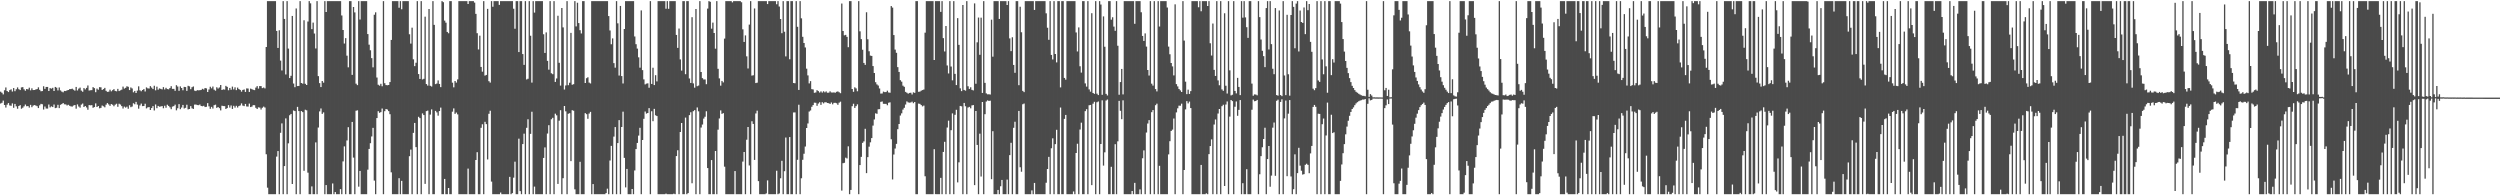 <?xml version="1.0" encoding="UTF-8"?>
<svg xmlns="http://www.w3.org/2000/svg" width="1920" height="150">
  <path d="M0 70.411h1v9.089H0zM1 71.200h1v7.731H1zM2 72.503h1v4.778H2zM3 69.304h1v11.359H3zM4 67.184h1v15.386H4zM5 69.886h1v10.516H5zM6 70.688h1v8.451H6zM7 69.200h1v11.774H7zM8 68.590h1v12.656H8zM9 70.324h1v9.103H9zM10 67.614h1v15.155H10zM11 70.062h1v9.774H11zM12 68.579h1v13.059H12zM13 67.140h1v16.365H13zM14 68.506h1v12.903H14zM15 69.172h1v11.585H15zM16 67.136h1v16.367H16zM17 66.937h1v15.797H17zM18 68.622h1v13.026H18zM19 69.709h1v10.565H19zM20 68.347h1v13.265H20zM21 68.637h1v12.799H21zM22 67.351h1v15.297H22zM23 69.399h1v11.116H23zM24 67.861h1v14.464H24zM25 69.161h1v11.915H25zM26 69.144h1v11.549H26zM27 68.706h1v12.324H27zM28 68.427h1v13.136H28zM29 67.047h1v15.967H29zM30 68.957h1v11.952H30zM31 70.093h1v9.692H31zM32 69.924h1v10.147H32zM33 66.239h1v17.875H33zM34 68.234h1v13.594H34zM35 66.764h1v16.596H35zM36 66.780h1v16.604H36zM37 69.872h1v10.425H37zM38 67.707h1v14.767H38zM39 68.087h1v13.599H39zM40 67.425h1v14.795H40zM41 69.909h1v10.372H41zM42 66.755h1v16.282H42zM43 67.315h1v15.407H43zM44 69.443h1v11.019H44zM45 67.194h1v15.843H45zM46 69.415h1v11.069H46zM47 70.334h1v9.602H47zM48 70.896h1v8.214H48zM49 69.851h1v10.280H49zM50 69.929h1v10.235H50zM51 69.391h1v11.590H51zM52 69.102h1v11.405H52zM53 68.455h1v12.789H53zM54 68.414h1v13.276H54zM55 68.097h1v13.796H55zM56 68.849h1v12.221H56zM57 69.638h1v10.999H57zM58 66.761h1v16.687H58zM59 69.493h1v10.705H59zM60 68.042h1v13.793H60zM61 67.287h1v15.406H61zM62 69.565h1v10.771H62zM63 70.456h1v9.052H63zM64 67.636h1v14.528H64zM65 68.633h1v12.798H65zM66 67.502h1v15.015H66zM67 65.616h1v18.642H67zM68 69.530h1v11.157H68zM69 69.347h1v11.557H69zM70 69.203h1v11.520H70zM71 66.933h1v15.867H71zM72 67.702h1v14.519H72zM73 70.816h1v8.616H73zM74 68.048h1v14.145H74zM75 68.922h1v12.478H75zM76 66.908h1v16.313H76zM77 67.051h1v15.782H77zM78 69.084h1v11.968H78zM79 68.407h1v13.280H79zM80 67.461h1v14.947H80zM81 69.742h1v10.629H81zM82 70.561h1v8.608H82zM83 70.424h1v9.760H83zM84 68.877h1v12.428H84zM85 70.127h1v9.819H85zM86 69.263h1v11.161H86zM87 68.433h1v13.164H87zM88 69.825h1v10.573H88zM89 70.121h1v9.555H89zM90 68.265h1v13.738H90zM91 69.961h1v9.707H91zM92 69.367h1v10.918H92zM93 68.848h1v12.677H93zM94 66.493h1v16.882H94zM95 68.069h1v13.812H95zM96 67.415h1v15.243H96zM97 66.247h1v15.657H97zM98 66.672h1v16.855H98zM99 69.148h1v11.698H99zM100 67.157h1v15.172H100zM101 67.948h1v13.881H101zM102 70.915h1v8.394H102zM103 69.853h1v10.206H103zM104 71.426h1v6.830H104zM105 69.591h1v10.742H105zM106 66.322h1v17.113H106zM107 69.385h1v11.622H107zM108 70.111h1v9.479H108zM109 69.100h1v12.434H109zM110 68.385h1v13.023H110zM111 70.260h1v9.396H111zM112 67.098h1v16.155H112zM113 67.848h1v14.657H113zM114 68.017h1v14.205H114zM115 66.168h1v18.302H115zM116 67.283h1v15.689H116zM117 68.383h1v13.142H117zM118 65.863h1v18.953H118zM119 69.370h1v10.858H119zM120 66.543h1v16.562H120zM121 68.866h1v12.479H121zM122 67.869h1v14.093H122zM123 68.232h1v13.551H123zM124 68.663h1v12.773H124zM125 66.930h1v16.231H125zM126 68.730h1v12.467H126zM127 67.446h1v15.306H127zM128 68.391h1v12.035H128zM129 68.591h1v12.741H129zM130 67.650h1v14.780H130zM131 66.198h1v17.656H131zM132 68.243h1v13.624H132zM133 68.242h1v13.268H133zM134 69.716h1v10.680H134zM135 65.449h1v19.305H135zM136 66.433h1v16.700H136zM137 69.733h1v10.249H137zM138 66.359h1v17.494H138zM139 67.607h1v14.997H139zM140 69.345h1v11.262H140zM141 66.700h1v16.609H141zM142 66.884h1v15.901H142zM143 69.787h1v10.655H143zM144 65.871h1v18.165H144zM145 66.312h1v17.377H145zM146 68.502h1v12.991H146zM147 66.968h1v16.245H147zM148 66.429h1v17.241H148zM149 69.596h1v10.744H149zM150 69.924h1v10.350H150zM151 69.237h1v11.466H151zM152 69.351h1v11.423H152zM153 69.284h1v10.982H153zM154 69.083h1v12.348H154zM155 68.186h1v13.417H155zM156 68.694h1v12.551H156zM157 67.606h1v14.605H157zM158 67.900h1v14.141H158zM159 70.681h1v8.542H159zM160 68.697h1v12.964H160zM161 66.597h1v16.937H161zM162 67.837h1v14.238H162zM163 66.472h1v16.877H163zM164 68.890h1v11.928H164zM165 69.626h1v10.747H165zM166 67.040h1v15.782H166zM167 68.015h1v14.155H167zM168 67.157h1v15.914H168zM169 65.255h1v19.528H169zM170 69.119h1v12.088H170zM171 68.603h1v12.879H171zM172 68.792h1v12.695H172zM173 65.951h1v17.781H173zM174 66.704h1v16.300H174zM175 69.309h1v11.451H175zM176 67.517h1v15.117H176zM177 68.892h1v12.082H177zM178 66.529h1v17.124H178zM179 68.675h1v12.556H179zM180 67.059h1v15.604H180zM181 69.214h1v12.034H181zM182 67.282h1v15.313H182zM183 68.397h1v13.086H183zM184 69.089h1v11.893H184zM185 70.412h1v9.009H185zM186 69.050h1v12.040H186zM187 68.705h1v12.823H187zM188 70.619h1v9.213H188zM189 67.902h1v13.848H189zM190 68.005h1v13.842H190zM191 70.604h1v8.969H191zM192 68.064h1v14.142H192zM193 68.514h1v13.372H193zM194 68.947h1v11.818H194zM195 69.198h1v11.584H195zM196 67.291h1v15.494H196zM197 66.162h1v17.556H197zM198 68.039h1v14.406H198zM199 66.106h1v16.517H199zM200 66.133h1v17.991H200zM201 67.665h1v15.092H201zM202 67.219h1v14.629H202zM203 67.897h1v14.683H203zM204 36.114h1v82.358H204zM205 0.858h1v143.254H205zM206 0.858h1v148.283H206zM207 0.858h1v148.283H207zM208 0.858h1v148.283H208zM209 0.858h1v148.283H209zM210 0.858h1v148.283H210zM211 0.858h1v148.283H211zM212 23.778h1v96.500H212zM213 36.829h1v79.211H213zM214 23.244h1v125.898H214zM215 46.545h1v55.423H215zM216 54.110h1v40.657H216zM217 0.858h1v148.283H217zM218 14.559h1v113.001H218zM219 57.177h1v33.770H219zM220 0.858h1v148.283H220zM221 37.302h1v72.772H221zM222 59.941h1v28.576H222zM223 58.217h1v29.291H223zM224 12.258h1v129.059H224zM225 64.178h1v20.660H225zM226 66.991h1v18.297H226zM227 6.476h1v142.665H227zM228 66.122h1v15.945H228zM229 66.000h1v19.315H229zM230 0.858h1v148.283H230zM231 63.724h1v21.573H231zM232 64.259h1v21.850H232zM233 15.585h1v115.603H233zM234 64.340h1v19.940H234zM235 65.284h1v19.466H235zM236 16.564h1v116.042H236zM237 0.858h1v148.283H237zM238 2.579h1v146.563H238zM239 22.380h1v120.776H239zM240 17.363h1v131.778H240zM241 25.762h1v123.380H241zM242 37.238h1v72.143H242zM243 0.858h1v148.283H243zM244 58.448h1v39.500H244zM245 63.829h1v21.746H245zM246 66.865h1v16.419H246zM247 62.212h1v25.249H247zM248 63.504h1v22.842H248zM249 0.858h1v148.283H249zM250 9.206h1v132.910H250zM251 0.858h1v148.283H251zM252 0.858h1v148.283H252zM253 0.858h1v148.283H253zM254 0.858h1v148.283H254zM255 0.858h1v140.024H255zM256 0.858h1v148.283H256zM257 0.858h1v146.627H257zM258 0.858h1v148.283H258zM259 0.858h1v148.283H259zM260 0.858h1v148.283H260zM261 0.858h1v144.400H261zM262 11.875h1v137.267H262zM263 23.019h1v100.959H263zM264 33.415h1v79.020H264zM265 29.305h1v119.837H265zM266 42.753h1v65.104H266zM267 51.733h1v45.961H267zM268 0.858h1v148.283H268zM269 0.858h1v148.283H269zM270 57.514h1v36.156H270zM271 5.369h1v115.671H271zM272 9.510h1v139.632H272zM273 64.264h1v20.781H273zM274 65.362h1v19.384H274zM275 0.858h1v142.528H275zM276 15.007h1v116.255H276zM277 0.858h1v148.283H277zM278 0.858h1v148.283H278zM279 0.858h1v148.283H279zM280 0.858h1v148.283H280zM281 0.858h1v148.283H281zM282 26.151h1v104.171H282zM283 34.283h1v80.116H283zM284 38.610h1v71.370H284zM285 44.655h1v60.159H285zM286 51.730h1v46.466H286zM287 11.308h1v127.379H287zM288 9.488h1v139.653H288zM289 59.567h1v31.091H289zM290 65.058h1v20.347H290zM291 65.787h1v20.833H291zM292 64.358h1v21.758H292zM293 66.248h1v17.096H293zM294 0.858h1v148.283H294zM295 63.885h1v21.529H295zM296 65.318h1v18.370H296zM297 65.478h1v18.625H297zM298 65.260h1v20.105H298zM299 63.016h1v24.709H299zM300 30.666h1v101.663H300zM301 0.858h1v148.283H301zM302 0.858h1v148.283H302zM303 0.858h1v148.283H303zM304 0.858h1v148.283H304zM305 0.858h1v148.283H305zM306 5.953h1v130.918H306zM307 0.858h1v148.283H307zM308 7.115h1v131.780H308zM309 0.858h1v148.283H309zM310 0.858h1v148.283H310zM311 0.858h1v148.283H311zM312 0.858h1v148.283H312zM313 0.858h1v148.283H313zM314 26.315h1v93.646H314zM315 33.501h1v81.400H315zM316 21.228h1v127.913H316zM317 45.580h1v56.447H317zM318 50.790h1v43.643H318zM319 48.169h1v64.833H319zM320 0.858h1v148.283H320zM321 56.860h1v32.823H321zM322 60.612h1v30.104H322zM323 0.858h1v148.283H323zM324 61.027h1v26.055H324zM325 60.518h1v27.870H325zM326 12.810h1v128.383H326zM327 64.558h1v20.798H327zM328 65.766h1v19.197H328zM329 6.926h1v142.216H329zM330 65.911h1v22.108H330zM331 66.453h1v17.574H331zM332 0.858h1v148.283H332zM333 19.086h1v130.056H333zM334 64.596h1v20.543H334zM335 64.172h1v22.174H335zM336 61.721h1v27.112H336zM337 64.470h1v20.845H337zM338 66.893h1v15.737H338zM339 0.858h1v148.283H339zM340 1.670h1v147.472H340zM341 15.813h1v121.613H341zM342 17.424h1v131.717H342zM343 24.548h1v124.594H343zM344 25.546h1v118.828H344zM345 0.858h1v148.283H345zM346 0.858h1v148.283H346zM347 63.475h1v22.300H347zM348 67.073h1v16.184H348zM349 62.224h1v25.205H349zM350 63.461h1v22.981H350zM351 60.983h1v26.872H351zM352 0.858h1v148.283H352zM353 0.858h1v148.283H353zM354 0.858h1v148.283H354zM355 0.858h1v148.283H355zM356 0.858h1v148.283H356zM357 0.858h1v148.283H357zM358 0.858h1v148.283H358zM359 3.061h1v126.404H359zM360 0.858h1v148.283H360zM361 0.858h1v148.283H361zM362 0.858h1v148.283H362zM363 0.858h1v148.283H363zM364 1.996h1v147.145H364zM365 10.674h1v112.205H365zM366 25.480h1v91.419H366zM367 37.982h1v111.160H367zM368 27.413h1v121.729H368zM369 51.395h1v46.746H369zM370 55.034h1v40.395H370zM371 0.858h1v148.283H371zM372 58.050h1v35.481H372zM373 57.536h1v37.812H373zM374 6.820h1v115.670H374zM375 62.356h1v25.062H375zM376 63.443h1v21.618H376zM377 0.858h1v138.595H377zM378 5.177h1v143.965H378zM379 0.858h1v148.283H379zM380 0.858h1v148.283H380zM381 0.858h1v148.283H381zM382 0.858h1v148.283H382zM383 3.755h1v145.386H383zM384 0.858h1v146.982H384zM385 0.858h1v148.283H385zM386 0.858h1v148.283H386zM387 0.858h1v148.283H387zM388 0.858h1v148.283H388zM389 0.858h1v148.283H389zM390 0.858h1v148.283H390zM391 0.858h1v134.953H391zM392 0.858h1v148.283H392zM393 0.858h1v147.493H393zM394 6.695h1v129.749H394zM395 22.050h1v102.091H395zM396 0.858h1v148.283H396zM397 0.858h1v148.283H397zM398 39.972h1v66.514H398zM399 0.858h1v145.924H399zM400 0.858h1v148.283H400zM401 41.521h1v69.124H401zM402 49.828h1v52.854H402zM403 0.858h1v148.283H403zM404 61.037h1v37.098H404zM405 60.466h1v31.120H405zM406 0.858h1v148.283H406zM407 27.446h1v75.358H407zM408 63.438h1v22.386H408zM409 0.858h1v148.283H409zM410 9.674h1v133.651H410zM411 0.858h1v148.283H411zM412 0.858h1v148.283H412zM413 0.858h1v148.283H413zM414 0.858h1v148.283H414zM415 0.858h1v148.283H415zM416 0.858h1v148.283H416zM417 26.335h1v94.959H417zM418 40.636h1v72.592H418zM419 24.900h1v124.242H419zM420 46.726h1v55.850H420zM421 53.492h1v42.685H421zM422 0.858h1v148.283H422zM423 56.261h1v35.330H423zM424 57.009h1v33.454H424zM425 0.858h1v148.283H425zM426 62.902h1v24.404H426zM427 60.256h1v28.323H427zM428 12.082h1v129.162H428zM429 48.226h1v44.445H429zM430 65.717h1v18.904H430zM431 6.132h1v143.010H431zM432 21.064h1v115.812H432zM433 68.766h1v12.637H433zM434 65.617h1v19.883H434zM435 0.858h1v148.283H435zM436 65.444h1v21.894H436zM437 63.549h1v23.374H437zM438 25.222h1v98.510H438zM439 65.078h1v19.569H439zM440 64.663h1v20.380H440zM441 0.858h1v144.541H441zM442 20.272h1v128.870H442zM443 2.112h1v147.030H443zM444 17.737h1v131.405H444zM445 23.175h1v101.072H445zM446 25.685h1v123.456H446zM447 0.858h1v148.283H447zM448 0.858h1v148.283H448zM449 63.760h1v23.112H449zM450 60.059h1v27.654H450zM451 59.315h1v31.924H451zM452 63.432h1v23.788H452zM453 64.101h1v21.792H453zM454 0.858h1v148.283H454zM455 0.858h1v140.493H455zM456 0.858h1v148.283H456zM457 0.858h1v148.283H457zM458 0.858h1v148.283H458zM459 0.858h1v148.283H459zM460 0.858h1v148.283H460zM461 0.858h1v148.283H461zM462 0.858h1v148.283H462zM463 0.858h1v148.283H463zM464 0.858h1v148.283H464zM465 0.858h1v147.414H465zM466 0.858h1v144.026H466zM467 12.333h1v136.809H467zM468 23.406h1v99.902H468zM469 33.994h1v78.021H469zM470 29.504h1v119.638H470zM471 48.462h1v56.430H471zM472 51.973h1v45.608H472zM473 0.858h1v148.283H473zM474 17.928h1v91.969H474zM475 57.992h1v34.280H475zM476 4.556h1v144.585H476zM477 58.438h1v39.083H477zM478 64.082h1v21.696H478zM479 22.285h1v98.958H479zM480 0.858h1v143.062H480zM481 0.858h1v128.890H481zM482 0.858h1v148.283H482zM483 0.858h1v148.283H483zM484 0.858h1v148.283H484zM485 0.858h1v144.297H485zM486 0.858h1v148.283H486zM487 28.027h1v102.882H487zM488 33.936h1v80.535H488zM489 37.330h1v72.444H489zM490 44.047h1v60.091H490zM491 51.979h1v46.180H491zM492 7.984h1v141.158H492zM493 53.840h1v53.702H493zM494 60.967h1v30.252H494zM495 64.813h1v20.849H495zM496 64.228h1v23.013H496zM497 63.996h1v22.770H497zM498 67.371h1v15.677H498zM499 0.858h1v148.283H499zM500 64.436h1v21.020H500zM501 52.026h1v41.065H501zM502 65.324h1v18.303H502zM503 57.775h1v30.747H503zM504 62.514h1v26.617H504zM505 0.858h1v148.283H505zM506 0.858h1v148.283H506zM507 0.858h1v148.283H507zM508 0.858h1v148.283H508zM509 0.858h1v148.283H509zM510 0.858h1v148.283H510zM511 6.729h1v141.952H511zM512 0.858h1v148.283H512zM513 6.753h1v142.389H513zM514 0.858h1v148.283H514zM515 0.858h1v148.283H515zM516 0.858h1v148.283H516zM517 0.858h1v147.863H517zM518 0.858h1v148.283H518zM519 26.813h1v93.025H519zM520 36.748h1v78.676H520zM521 21.917h1v127.224H521zM522 45.593h1v55.784H522zM523 54.204h1v40.264H523zM524 0.858h1v148.283H524zM525 0.858h1v148.283H525zM526 56.966h1v33.347H526zM527 0.858h1v148.283H527zM528 0.858h1v147.414H528zM529 60.258h1v28.179H529zM530 63.682h1v22.529H530zM531 13.229h1v127.494H531zM532 64.063h1v21.314H532zM533 67.330h1v17.247H533zM534 6.907h1v142.234H534zM535 66.179h1v16.338H535zM536 65.666h1v19.849H536zM537 0.858h1v148.283H537zM538 55.305h1v42.652H538zM539 59.987h1v35.664H539zM540 61.042h1v30.049H540zM541 61.045h1v28.584H541zM542 64.675h1v20.757H542zM543 6.631h1v122.430H543zM544 0.858h1v148.283H544zM545 1.363h1v147.779H545zM546 21.994h1v100.961H546zM547 17.345h1v131.797H547zM548 25.341h1v123.801H548zM549 37.357h1v78.611H549zM550 0.858h1v148.283H550zM551 52.840h1v46.770H551zM552 60.185h1v30.787H552zM553 65.791h1v18.972H553zM554 62.158h1v25.277H554zM555 63.288h1v23.611H555zM556 29.649h1v98.374H556zM557 0.858h1v148.283H557zM558 0.858h1v148.283H558zM559 0.858h1v148.283H559zM560 0.858h1v148.283H560zM561 0.858h1v148.283H561zM562 1.846h1v147.296H562zM563 0.858h1v148.283H563zM564 0.858h1v130.513H564zM565 0.858h1v148.283H565zM566 0.858h1v148.283H566zM567 0.858h1v148.283H567zM568 0.858h1v148.283H568zM569 1.741h1v147.400H569zM570 22.524h1v101.603H570zM571 32.214h1v84.513H571zM572 27.184h1v121.958H572zM573 43.247h1v64.087H573zM574 52.605h1v44.947H574zM575 18.877h1v108.208H575zM576 0.858h1v148.283H576zM577 58.044h1v35.104H577zM578 57.791h1v37.413H578zM579 6.501h1v116.303H579zM580 63.791h1v23.351H580zM581 63.491h1v21.525H581zM582 0.858h1v138.232H582zM583 0.858h1v148.283H583zM584 0.858h1v148.283H584zM585 0.858h1v148.283H585zM586 0.858h1v148.283H586zM587 0.858h1v148.283H587zM588 0.858h1v147.649H588zM589 3.098h1v135.472H589zM590 0.858h1v148.283H590zM591 0.858h1v148.283H591zM592 0.858h1v148.283H592zM593 0.858h1v148.283H593zM594 0.858h1v148.283H594zM595 0.858h1v148.283H595zM596 3.279h1v127.864H596zM597 0.858h1v148.283H597zM598 5.022h1v143.561H598zM599 14.580h1v122.311H599zM600 25.509h1v97.985H600zM601 0.858h1v148.283H601zM602 24.370h1v107.125H602zM603 43.330h1v62.281H603zM604 0.858h1v148.283H604zM605 0.858h1v148.283H605zM606 45.513h1v59.730H606zM607 0.858h1v148.283H607zM608 0.858h1v148.283H608zM609 63.747h1v22.639H609zM610 63.967h1v22.370H610zM611 0.858h1v148.283H611zM612 20.577h1v102.132H612zM613 69.051h1v11.373H613zM614 0.858h1v148.283H614zM615 14.093h1v122.796H615zM616 28.238h1v94.476H616zM617 33.010h1v85.055H617zM618 36.468h1v76.074H618zM619 52.762h1v45.558H619zM620 57.898h1v36.929H620zM621 64.075h1v21.604H621zM622 62.331h1v22.531H622zM623 68.478h1v13.548H623zM624 68.723h1v11.944H624zM625 71.295h1v7.569H625zM626 70.995h1v7.951H626zM627 69.288h1v11.950H627zM628 69.999h1v9.491H628zM629 71.055h1v7.508H629zM630 70.197h1v10.351H630zM631 71.121h1v7.367H631zM632 70.103h1v9.314H632zM633 70.921h1v7.605H633zM634 70.205h1v8.356H634zM635 71.214h1v7.872H635zM636 71.164h1v8.084H636zM637 70.138h1v9.682H637zM638 71.018h1v7.693H638zM639 71.040h1v9.103H639zM640 70.962h1v8.019H640zM641 71.220h1v7.710H641zM642 70.508h1v8.816H642zM643 70.201h1v10.296H643zM644 70.854h1v7.993H644zM645 71.596h1v6.509H645zM646 2.718h1v143.666H646zM647 23.802h1v101.513H647zM648 27.123h1v97.915H648zM649 26.793h1v94.313H649zM650 28.319h1v93.407H650zM651 36.267h1v76.139H651zM652 0.858h1v148.283H652zM653 0.858h1v145.024H653zM654 68.335h1v13.212H654zM655 70.490h1v9.153H655zM656 67.071h1v15.823H656zM657 67.888h1v13.619H657zM658 70.079h1v10.024H658zM659 0.858h1v148.283H659zM660 24.060h1v102.689H660zM661 30.074h1v90.403H661zM662 38.219h1v71.510H662zM663 48.336h1v60.247H663zM664 49.822h1v49.079H664zM665 9.395h1v123.563H665zM666 30.181h1v90.485H666zM667 39.347h1v73.297H667zM668 42.719h1v66.593H668zM669 42.969h1v63.076H669zM670 50.741h1v45.721H670zM671 56.054h1v35.684H671zM672 63.112h1v23.937H672zM673 64.801h1v22.575H673zM674 65.697h1v18.232H674zM675 67.933h1v15.896H675zM676 71.868h1v6.384H676zM677 71.797h1v6.111H677zM678 70.363h1v9.342H678zM679 70.768h1v9.010H679zM680 70.705h1v9.077H680zM681 69.656h1v11.177H681zM682 71.017h1v7.872H682zM683 71.198h1v7.374H683zM684 4.654h1v102.285H684zM685 5.830h1v131.981H685zM686 26.943h1v91.747H686zM687 38.105h1v75.969H687zM688 40.560h1v69.937H688zM689 51.573h1v47.676H689zM690 55.247h1v40.008H690zM691 61.608h1v27.130H691zM692 62.703h1v24.343H692zM693 65.774h1v18.390H693zM694 66.640h1v16.150H694zM695 70.529h1v9.727H695zM696 71.199h1v6.694H696zM697 71.947h1v6.702H697zM698 71.373h1v7.458H698zM699 71.223h1v7.452H699zM700 72.542h1v5.514H700zM701 70.926h1v8.324H701zM702 71.306h1v7.048H702zM703 0.858h1v148.283H703zM704 0.858h1v148.283H704zM705 70.498h1v9.055H705zM706 70.358h1v9.433H706zM707 69.633h1v11.058H707zM708 69.190h1v12.505H708zM709 68.754h1v12.358H709zM710 25.081h1v110.313H710zM711 0.858h1v148.283H711zM712 0.858h1v148.283H712zM713 0.858h1v148.283H713zM714 0.858h1v148.283H714zM715 0.858h1v148.283H715zM716 0.858h1v148.283H716zM717 46.101h1v68.471H717zM718 0.858h1v148.258H718zM719 0.858h1v148.283H719zM720 0.858h1v148.283H720zM721 0.858h1v148.283H721zM722 9.131h1v127.472H722zM723 0.858h1v148.283H723zM724 29.310h1v87.391H724zM725 39.528h1v69.399H725zM726 19.972h1v129.169H726zM727 50.297h1v47.625H727zM728 56.396h1v36.263H728zM729 0.858h1v148.283H729zM730 51.113h1v48.876H730zM731 61.716h1v25.352H731zM732 0.858h1v148.283H732zM733 56.713h1v31.430H733zM734 65.341h1v18.969H734zM735 13.949h1v126.137H735zM736 34.453h1v90.222H736zM737 67.831h1v13.513H737zM738 69.987h1v11.679H738zM739 3.842h1v145.300H739zM740 69.058h1v10.009H740zM741 69.617h1v11.986H741zM742 0.858h1v148.283H742zM743 66.276h1v16.305H743zM744 68.308h1v13.757H744zM745 67.027h1v16.186H745zM746 69.040h1v11.906H746zM747 69.422h1v11.284H747zM748 2.603h1v139.585H748zM749 64.299h1v20.966H749zM750 32.536h1v78.774H750zM751 13.479h1v135.662H751zM752 42.075h1v60.604H752zM753 13.565h1v122.029H753zM754 71.374h1v6.943H754zM755 0.858h1v148.283H755zM756 63.632h1v24.082H756zM757 71.718h1v6.234H757zM758 72.471h1v4.610H758zM759 72.371h1v5.125H759zM760 72.586h1v4.721H760zM761 15.130h1v122.503H761zM762 43.536h1v57.207H762zM763 0.858h1v148.283H763zM764 0.858h1v148.283H764zM765 0.858h1v148.283H765zM766 0.858h1v145.002H766zM767 14.537h1v134.605H767zM768 0.858h1v142.171H768zM769 0.858h1v137.328H769zM770 0.858h1v148.283H770zM771 0.858h1v148.283H771zM772 0.858h1v148.283H772zM773 3.858h1v134.076H773zM774 0.858h1v148.283H774zM775 29.487h1v89.663H775zM776 39.252h1v70.430H776zM777 28.611h1v120.531H777zM778 49.881h1v48.265H778zM779 55.907h1v37.605H779zM780 0.858h1v148.283H780zM781 0.858h1v148.283H781zM782 65.411h1v19.766H782zM783 5.192h1v123.246H783zM784 24.789h1v107.117H784zM785 69.790h1v10.264H785zM786 70.777h1v8.742H786zM787 0.858h1v148.283H787zM788 0.858h1v148.283H788zM789 0.858h1v148.283H789zM790 0.858h1v148.283H790zM791 0.858h1v148.283H791zM792 0.858h1v145.356H792zM793 0.858h1v148.283H793zM794 7.614h1v132.893H794zM795 0.858h1v148.283H795zM796 0.858h1v148.283H796zM797 0.858h1v148.283H797zM798 0.858h1v148.283H798zM799 0.858h1v148.283H799zM800 0.858h1v148.283H800zM801 0.858h1v148.283H801zM802 0.858h1v148.283H802zM803 10.250h1v130.105H803zM804 21.310h1v108.500H804zM805 30.576h1v89.897H805zM806 0.858h1v148.283H806zM807 42.199h1v71.689H807zM808 45.677h1v60.545H808zM809 0.858h1v148.283H809zM810 41.476h1v69.233H810zM811 47.921h1v51.758H811zM812 0.858h1v148.283H812zM813 0.858h1v148.283H813zM814 67.113h1v15.446H814zM815 0.858h1v148.283H815zM816 0.858h1v148.283H816zM817 59.860h1v31.416H817zM818 61.193h1v27.096H818zM819 0.858h1v148.283H819zM820 0.858h1v148.283H820zM821 0.858h1v148.283H821zM822 0.858h1v148.283H822zM823 0.858h1v148.283H823zM824 0.858h1v146.178H824zM825 0.858h1v148.283H825zM826 24.928h1v92.574H826zM827 39.543h1v70.834H827zM828 21.064h1v128.078H828zM829 50.875h1v48.584H829zM830 55.773h1v38.438H830zM831 0.858h1v148.283H831zM832 0.858h1v148.283H832zM833 64.036h1v21.293H833zM834 66.491h1v17.387H834zM835 0.858h1v148.283H835zM836 68.675h1v12.170H836zM837 70.406h1v10.160H837zM838 10.137h1v132.052H838zM839 71.405h1v8.187H839zM840 72.108h1v6.070H840zM841 0.858h1v148.283H841zM842 71.929h1v6.632H842zM843 73.030h1v4.883H843zM844 0.858h1v148.283H844zM845 3.485h1v107.116H845zM846 72.807h1v4.257H846zM847 12.570h1v114.598H847zM848 35.881h1v81.116H848zM849 72.082h1v5.145H849zM850 73.313h1v3.144H850zM851 0.858h1v148.283H851zM852 0.858h1v148.283H852zM853 15.086h1v113.008H853zM854 13.269h1v135.873H854zM855 20.445h1v128.697H855zM856 23.661h1v87.103H856zM857 0.858h1v148.283H857zM858 35.121h1v73.435H858zM859 72.745h1v4.727H859zM860 63.028h1v22.062H860zM861 52.917h1v38.651H861zM862 72.476h1v4.597H862zM863 0.858h1v148.283H863zM864 0.858h1v148.283H864zM865 0.858h1v148.283H865zM866 0.858h1v148.283H866zM867 0.858h1v148.283H867zM868 0.858h1v148.283H868zM869 0.858h1v145.820H869zM870 0.858h1v148.283H870zM871 18.278h1v122.150H871zM872 0.858h1v148.283H872zM873 0.858h1v148.283H873zM874 0.858h1v148.283H874zM875 0.858h1v144.598H875zM876 9.438h1v139.704H876zM877 27.573h1v93.961H877zM878 31.438h1v84.085H878zM879 25.657h1v123.484H879zM880 35.769h1v66.010H880zM881 53.752h1v41.133H881zM882 57.989h1v34.261H882zM883 0.858h1v148.283H883zM884 64.242h1v21.915H884zM885 65.744h1v18.811H885zM886 0.858h1v148.283H886zM887 68.384h1v12.423H887zM888 70.193h1v9.433H888zM889 0.858h1v148.283H889zM890 20.353h1v107.000H890zM891 0.858h1v148.283H891zM892 0.858h1v148.283H892zM893 0.858h1v148.283H893zM894 0.858h1v148.283H894zM895 0.858h1v148.283H895zM896 5.766h1v143.376H896zM897 35.798h1v82.787H897zM898 41.656h1v66.761H898zM899 48.398h1v52.160H899zM900 50.974h1v48.547H900zM901 57.923h1v33.107H901zM902 3.336h1v145.806H902zM903 64.625h1v21.674H903zM904 66.372h1v16.848H904zM905 68.360h1v12.817H905zM906 69.438h1v11.760H906zM907 70.644h1v8.997H907zM908 0.858h1v148.283H908zM909 31.207h1v99.338H909zM910 62.717h1v21.277H910zM911 72.273h1v5.391H911zM912 68.869h1v10.563H912zM913 72.155h1v5.850H913zM914 70.007h1v12.993H914zM915 0.858h1v148.283H915zM916 0.858h1v148.283H916zM917 0.858h1v148.283H917zM918 0.858h1v148.283H918zM919 0.858h1v148.283H919zM920 5.571h1v143.570H920zM921 0.858h1v148.283H921zM922 8.675h1v117.977H922zM923 0.858h1v148.283H923zM924 0.858h1v148.283H924zM925 0.858h1v148.283H925zM926 0.858h1v147.639H926zM927 4.601h1v144.541H927zM928 0.858h1v117.525H928zM929 33.248h1v78.923H929zM930 42.626h1v64.442H930zM931 18.068h1v131.074H931zM932 53.673h1v41.949H932zM933 58.299h1v33.469H933zM934 0.858h1v148.283H934zM935 61.742h1v25.431H935zM936 65.484h1v18.235H936zM937 0.858h1v148.283H937zM938 68.674h1v12.890H938zM939 69.719h1v10.723H939zM940 10.196h1v132.641H940zM941 65.824h1v14.458H941zM942 71.830h1v6.088H942zM943 0.858h1v148.283H943zM944 53.995h1v35.578H944zM945 73.259h1v3.534H945zM946 72.774h1v4.906H946zM947 0.858h1v148.283H947zM948 69.828h1v12.151H948zM949 71.739h1v6.207H949zM950 59.790h1v29.137H950zM951 66.756h1v17.638H951zM952 73.082h1v3.766H952zM953 0.858h1v148.283H953zM954 13.594h1v127.102H954zM955 0.858h1v148.283H955zM956 13.358h1v135.784H956zM957 20.895h1v109.035H957zM958 29.085h1v120.056H958zM959 0.858h1v148.283H959zM960 0.858h1v148.283H960zM961 64.201h1v20.089H961zM962 73.533h1v2.942H962zM963 72.489h1v5.267H963zM964 72.579h1v4.964H964zM965 73.200h1v3.545H965zM966 0.858h1v148.283H966zM967 13.176h1v120.660H967zM968 30.371h1v89.523H968zM969 38.999h1v74.098H969zM970 43.098h1v63.663H970zM971 51.562h1v46.524H971zM972 6.212h1v142.930H972zM973 0.858h1v121.319H973zM974 37.977h1v74.139H974zM975 0.858h1v142.550H975zM976 33.906h1v100.942H976zM977 52.780h1v45.285H977zM978 56.981h1v37.105H978zM979 6.194h1v128.831H979zM980 72.988h1v4.423H980zM981 73.463h1v3.064H981zM982 8.050h1v141.092H982zM983 72.999h1v5.306H983zM984 73.827h1v2.442H984zM985 0.858h1v148.283H985zM986 57.956h1v32.984H986zM987 73.042h1v4.148H987zM988 11.371h1v123.942H988zM989 57.039h1v30.236H989zM990 73.456h1v3.402H990zM991 11.523h1v124.019H991zM992 0.858h1v148.283H992zM993 5.262h1v140.018H993zM994 37.079h1v81.459H994zM995 2.771h1v146.371H995zM996 0.858h1v132.115H996zM997 39.536h1v73.952H997zM998 8.071h1v119.156H998zM999 16.890h1v114.229H999zM1000 17.618h1v116.466H1000zM1001 5.755h1v127.974H1001zM1002 26.230h1v100.353H1002zM1003 0.858h1v124.874H1003zM1004 7.810h1v118.827H1004zM1005 3.070h1v129.955H1005zM1006 32.155h1v85.654H1006zM1007 39.772h1v72.314H1007zM1008 68.109h1v14.029H1008zM1009 69.297h1v11.299H1009zM1010 67.663h1v14.361H1010zM1011 0.858h1v148.283H1011zM1012 61.806h1v25.551H1012zM1013 62.862h1v24.640H1013zM1014 0.858h1v148.283H1014zM1015 45.646h1v49.764H1015zM1016 57.025h1v34.030H1016zM1017 0.858h1v148.283H1017zM1018 50.945h1v53.083H1018zM1019 71.225h1v7.558H1019zM1020 0.858h1v148.283H1020zM1021 0.858h1v148.283H1021zM1022 57.707h1v30.384H1022zM1023 45.474h1v56.732H1023zM1024 48.033h1v53.557H1024zM1025 0.858h1v148.283H1025zM1026 0.858h1v148.283H1026zM1027 0.858h1v148.283H1027zM1028 0.858h1v148.283H1028zM1029 2.756h1v136.143H1029zM1030 16.967h1v109.365H1030zM1031 30.008h1v87.661H1031zM1032 39.651h1v71.020H1032zM1033 46.831h1v56.318H1033zM1034 52.114h1v45.111H1034zM1035 56.159h1v36.564H1035zM1036 60.008h1v28.940H1036zM1037 63.086h1v22.896H1037zM1038 65.901h1v17.813H1038zM1039 67.598h1v14.859H1039zM1040 69.236h1v11.546H1040zM1041 70.481h1v8.925H1041zM1042 71.202h1v7.288H1042zM1043 71.995h1v5.777H1043zM1044 72.600h1v4.676H1044zM1045 73.160h1v3.775H1045zM1046 73.581h1v2.857H1046zM1047 73.639h1v2.855H1047zM1048 73.957h1v2.113H1048zM1049 0.858h1v148.283H1049zM1050 68.938h1v10.781H1050zM1051 74.388h1v1.129H1051zM1052 72.301h1v4.826H1052zM1053 73.396h1v3.332H1053zM1054 74.728h1v1.000H1054zM1055 74.710h1v1.000H1055zM1056 74.778h1v1.000H1056zM1057 74.769h1v1.000H1057zM1058 74.812h1v1.000H1058zM1059 74.802h1v1.000H1059zM1060 74.784h1v1.000H1060zM1061 74.841h1v1.000H1061zM1062 0.858h1v148.283H1062zM1063 69.318h1v13.714H1063zM1064 67.537h1v13.340H1064zM1065 73.689h1v2.724H1065zM1066 68.914h1v11.027H1066zM1067 74.731h1v1.000H1067zM1068 74.671h1v1.000H1068zM1069 53.236h1v42.466H1069zM1070 11.787h1v128.958H1070zM1071 0.858h1v148.283H1071zM1072 0.858h1v148.283H1072zM1073 0.858h1v148.283H1073zM1074 7.587h1v133.460H1074zM1075 15.718h1v123.172H1075zM1076 13.638h1v115.789H1076zM1077 0.858h1v148.283H1077zM1078 0.858h1v148.283H1078zM1079 0.858h1v148.283H1079zM1080 0.858h1v141.101H1080zM1081 11.119h1v117.695H1081zM1082 24.040h1v95.319H1082zM1083 35.041h1v75.393H1083zM1084 43.395h1v61.407H1084zM1085 50.217h1v49.824H1085zM1086 55.240h1v39.851H1086zM1087 59.491h1v30.893H1087zM1088 62.179h1v25.103H1088zM1089 64.821h1v19.777H1089zM1090 66.947h1v15.338H1090zM1091 68.773h1v12.007H1091zM1092 70.228h1v9.604H1092zM1093 71.292h1v7.515H1093zM1094 68.524h1v12.070H1094zM1095 19.407h1v102.817H1095zM1096 0.858h1v148.283H1096zM1097 0.858h1v148.283H1097zM1098 0.858h1v148.283H1098zM1099 0.858h1v147.395H1099zM1100 0.858h1v148.283H1100zM1101 26.158h1v100.400H1101zM1102 36.604h1v76.560H1102zM1103 42.904h1v62.215H1103zM1104 49.160h1v49.384H1104zM1105 54.130h1v39.346H1105zM1106 59.298h1v30.228H1106zM1107 62.740h1v24.160H1107zM1108 65.452h1v18.682H1108zM1109 67.450h1v14.688H1109zM1110 68.905h1v11.646H1110zM1111 70.336h1v8.883H1111zM1112 71.460h1v6.924H1112zM1113 0.858h1v148.283H1113zM1114 71.550h1v6.388H1114zM1115 60.891h1v28.390H1115zM1116 73.244h1v2.992H1116zM1117 73.963h1v1.979H1117zM1118 74.186h1v1.591H1118zM1119 70.881h1v10.107H1119zM1120 25.156h1v105.761H1120zM1121 0.858h1v148.283H1121zM1122 0.858h1v148.283H1122zM1123 0.858h1v148.283H1123zM1124 0.858h1v147.134H1124zM1125 14.966h1v119.520H1125zM1126 27.445h1v96.246H1126zM1127 11.713h1v115.564H1127zM1128 0.858h1v148.283H1128zM1129 0.858h1v148.283H1129zM1130 0.858h1v148.283H1130zM1131 0.858h1v140.011H1131zM1132 13.740h1v115.094H1132zM1133 26.388h1v94.218H1133zM1134 36.665h1v74.781H1134zM1135 44.902h1v59.183H1135zM1136 51.044h1v47.653H1136zM1137 54.600h1v39.216H1137zM1138 59.017h1v30.869H1138zM1139 62.382h1v24.305H1139zM1140 65.016h1v19.361H1140zM1141 67.211h1v15.777H1141zM1142 68.439h1v13.044H1142zM1143 69.526h1v10.916H1143zM1144 70.808h1v8.409H1144zM1145 71.676h1v6.384H1145zM1146 72.017h1v5.921H1146zM1147 72.574h1v4.805H1147zM1148 72.966h1v4.045H1148zM1149 73.103h1v3.625H1149zM1150 73.327h1v3.573H1150zM1151 0.858h1v148.283H1151zM1152 45.346h1v68.779H1152zM1153 63.543h1v24.346H1153zM1154 73.122h1v3.299H1154zM1155 73.211h1v3.366H1155zM1156 72.599h1v3.932H1156zM1157 73.774h1v2.703H1157zM1158 73.448h1v3.157H1158zM1159 72.847h1v4.310H1159zM1160 72.578h1v4.787H1160zM1161 73.450h1v3.378H1161zM1162 72.619h1v4.314H1162zM1163 72.906h1v4.026H1163zM1164 0.858h1v148.283H1164zM1165 49.010h1v62.023H1165zM1166 64.641h1v18.478H1166zM1167 69.683h1v10.570H1167zM1168 69.021h1v10.294H1168zM1169 70.460h1v9.133H1169zM1170 72.765h1v4.352H1170zM1171 63.839h1v18.254H1171zM1172 13.902h1v126.046H1172zM1173 0.858h1v148.283H1173zM1174 0.858h1v148.283H1174zM1175 0.858h1v148.283H1175zM1176 9.241h1v135.764H1176zM1177 19.074h1v113.479H1177zM1178 37.054h1v77.617H1178zM1179 0.858h1v148.283H1179zM1180 0.858h1v148.283H1180zM1181 0.858h1v148.283H1181zM1182 0.858h1v147.492H1182zM1183 5.833h1v129.612H1183zM1184 18.072h1v105.991H1184zM1185 29.026h1v85.278H1185zM1186 39.114h1v69.009H1186zM1187 45.761h1v57.383H1187zM1188 53.380h1v43.340H1188zM1189 56.602h1v37.111H1189zM1190 59.762h1v29.348H1190zM1191 60.811h1v26.670H1191zM1192 64.332h1v22.022H1192zM1193 17.088h1v101.300H1193zM1194 67.586h1v15.325H1194zM1195 67.999h1v14.081H1195zM1196 14.557h1v118.501H1196zM1197 20.115h1v115.541H1197zM1198 0.858h1v148.283H1198zM1199 0.858h1v148.283H1199zM1200 0.858h1v148.283H1200zM1201 0.858h1v148.283H1201zM1202 10.489h1v125.062H1202zM1203 0.858h1v147.130H1203zM1204 0.858h1v148.283H1204zM1205 0.858h1v148.283H1205zM1206 0.858h1v148.283H1206zM1207 0.858h1v148.283H1207zM1208 0.858h1v148.283H1208zM1209 0.858h1v148.283H1209zM1210 31.693h1v76.203H1210zM1211 0.858h1v148.283H1211zM1212 0.858h1v147.304H1212zM1213 10.019h1v126.909H1213zM1214 23.544h1v101.442H1214zM1215 0.858h1v148.283H1215zM1216 0.858h1v116.370H1216zM1217 39.372h1v68.073H1217zM1218 0.858h1v132.673H1218zM1219 0.858h1v148.283H1219zM1220 40.841h1v67.162H1220zM1221 44.809h1v55.895H1221zM1222 0.858h1v148.283H1222zM1223 58.489h1v30.717H1223zM1224 60.586h1v28.660H1224zM1225 0.858h1v148.283H1225zM1226 58.160h1v33.667H1226zM1227 63.500h1v24.831H1227zM1228 0.858h1v148.283H1228zM1229 21.749h1v110.345H1229zM1230 3.744h1v145.397H1230zM1231 0.858h1v148.283H1231zM1232 0.858h1v148.283H1232zM1233 0.858h1v148.283H1233zM1234 0.858h1v147.413H1234zM1235 0.858h1v148.283H1235zM1236 27.992h1v92.904H1236zM1237 39.736h1v72.889H1237zM1238 25.309h1v123.833H1238zM1239 46.710h1v55.451H1239zM1240 53.860h1v42.014H1240zM1241 0.858h1v148.283H1241zM1242 56.494h1v42.797H1242zM1243 56.923h1v34.110H1243zM1244 0.858h1v148.283H1244zM1245 61.493h1v25.389H1245zM1246 59.802h1v28.988H1246zM1247 10.865h1v131.073H1247zM1248 37.573h1v80.103H1248zM1249 65.686h1v19.240H1249zM1250 28.009h1v93.584H1250zM1251 6.283h1v142.859H1251zM1252 66.083h1v15.439H1252zM1253 65.389h1v20.225H1253zM1254 0.858h1v148.283H1254zM1255 65.539h1v20.201H1255zM1256 63.830h1v23.031H1256zM1257 15.103h1v116.830H1257zM1258 65.534h1v18.585H1258zM1259 64.963h1v19.673H1259zM1260 0.858h1v138.599H1260zM1261 11.944h1v131.142H1261zM1262 10.404h1v133.309H1262zM1263 20.703h1v128.439H1263zM1264 27.853h1v91.700H1264zM1265 29.452h1v119.690H1265zM1266 0.858h1v148.283H1266zM1267 0.858h1v148.283H1267zM1268 62.365h1v24.707H1268zM1269 64.784h1v21.275H1269zM1270 62.295h1v25.231H1270zM1271 63.526h1v23.017H1271zM1272 63.753h1v22.109H1272zM1273 0.858h1v148.283H1273zM1274 21.104h1v114.212H1274zM1275 0.858h1v148.283H1275zM1276 0.858h1v148.283H1276zM1277 0.858h1v148.283H1277zM1278 0.858h1v148.283H1278zM1279 0.858h1v141.366H1279zM1280 0.858h1v148.283H1280zM1281 0.858h1v146.382H1281zM1282 0.858h1v148.283H1282zM1283 0.858h1v148.283H1283zM1284 0.858h1v147.198H1284zM1285 0.858h1v141.598H1285zM1286 12.700h1v136.442H1286zM1287 23.054h1v100.353H1287zM1288 33.293h1v79.274H1288zM1289 30.379h1v118.763H1289zM1290 47.989h1v56.956H1290zM1291 51.762h1v46.001H1291zM1292 0.858h1v148.283H1292zM1293 18.225h1v96.104H1293zM1294 57.686h1v35.020H1294zM1295 4.854h1v144.287H1295zM1296 49.949h1v53.251H1296zM1297 64.029h1v21.420H1297zM1298 54.278h1v46.510H1298zM1299 0.858h1v139.741H1299zM1300 2.399h1v122.707H1300zM1301 0.858h1v148.283H1301zM1302 0.858h1v148.283H1302zM1303 0.858h1v148.283H1303zM1304 3.334h1v140.601H1304zM1305 0.858h1v148.283H1305zM1306 28.296h1v101.779H1306zM1307 34.659h1v79.065H1307zM1308 38.722h1v66.939H1308zM1309 45.184h1v57.806H1309zM1310 52.023h1v45.374H1310zM1311 9.086h1v140.055H1311zM1312 53.696h1v53.093H1312zM1313 61.320h1v29.199H1313zM1314 64.907h1v20.779H1314zM1315 64.723h1v22.083H1315zM1316 64.227h1v22.151H1316zM1317 67.508h1v15.319H1317zM1318 0.858h1v148.283H1318zM1319 64.293h1v20.965H1319zM1320 65.394h1v19.035H1320zM1321 65.710h1v17.961H1321zM1322 64.882h1v21.086H1322zM1323 62.763h1v25.464H1323zM1324 0.858h1v148.283H1324zM1325 0.858h1v148.283H1325zM1326 0.858h1v148.283H1326zM1327 0.858h1v148.283H1327zM1328 0.858h1v148.283H1328zM1329 0.858h1v148.283H1329zM1330 7.184h1v134.537H1330zM1331 0.858h1v148.283H1331zM1332 10.912h1v138.229H1332zM1333 0.858h1v148.283H1333zM1334 0.858h1v148.283H1334zM1335 0.858h1v148.283H1335zM1336 0.858h1v147.240H1336zM1337 0.858h1v148.283H1337zM1338 27.438h1v91.859H1338zM1339 36.636h1v79.307H1339zM1340 21.639h1v127.503H1340zM1341 45.395h1v55.386H1341zM1342 54.185h1v40.462H1342zM1343 0.858h1v148.283H1343zM1344 0.858h1v148.283H1344zM1345 56.704h1v33.542H1345zM1346 0.858h1v148.283H1346zM1347 0.858h1v147.669H1347zM1348 59.706h1v29.311H1348zM1349 63.361h1v23.054H1349zM1350 12.945h1v127.973H1350zM1351 64.127h1v21.420H1351zM1352 66.504h1v18.315H1352zM1353 7.195h1v141.947H1353zM1354 66.162h1v16.253H1354zM1355 65.535h1v20.274H1355zM1356 0.858h1v148.283H1356zM1357 51.574h1v44.751H1357zM1358 64.589h1v20.555H1358zM1359 63.854h1v22.838H1359zM1360 61.669h1v27.161H1360zM1361 64.629h1v20.405H1361zM1362 37.331h1v94.577H1362zM1363 0.858h1v145.175H1363zM1364 7.878h1v139.217H1364zM1365 25.985h1v95.734H1365zM1366 20.160h1v128.981H1366zM1367 28.361h1v120.780H1367zM1368 41.117h1v71.402H1368zM1369 0.858h1v148.283H1369zM1370 45.431h1v51.108H1370zM1371 63.467h1v22.220H1371zM1372 66.991h1v16.409H1372zM1373 61.995h1v25.620H1373zM1374 63.448h1v23.059H1374zM1375 28.099h1v92.594H1375zM1376 0.858h1v148.283H1376zM1377 0.858h1v148.283H1377zM1378 0.858h1v148.283H1378zM1379 0.858h1v148.283H1379zM1380 0.858h1v148.283H1380zM1381 0.858h1v148.283H1381zM1382 0.858h1v148.283H1382zM1383 0.858h1v127.050H1383zM1384 0.858h1v148.283H1384zM1385 0.858h1v148.283H1385zM1386 0.858h1v148.283H1386zM1387 0.858h1v148.283H1387zM1388 1.249h1v147.892H1388zM1389 21.839h1v102.215H1389zM1390 32.472h1v84.415H1390zM1391 27.266h1v121.876H1391zM1392 43.207h1v64.467H1392zM1393 51.857h1v45.689H1393zM1394 37.025h1v90.673H1394zM1395 0.858h1v148.283H1395zM1396 57.695h1v36.006H1396zM1397 57.479h1v37.406H1397zM1398 6.242h1v116.668H1398zM1399 64.015h1v22.945H1399zM1400 63.159h1v21.797H1400zM1401 0.858h1v136.352H1401zM1402 0.858h1v148.283H1402zM1403 0.858h1v148.283H1403zM1404 0.858h1v148.283H1404zM1405 0.858h1v148.283H1405zM1406 0.858h1v148.283H1406zM1407 0.858h1v146.448H1407zM1408 8.862h1v130.653H1408zM1409 0.858h1v148.283H1409zM1410 0.858h1v148.283H1410zM1411 0.858h1v148.283H1411zM1412 0.858h1v148.283H1412zM1413 0.858h1v148.283H1413zM1414 0.858h1v148.283H1414zM1415 0.858h1v132.822H1415zM1416 0.858h1v148.283H1416zM1417 0.858h1v148.283H1417zM1418 12.419h1v125.472H1418zM1419 24.287h1v100.485H1419zM1420 0.858h1v148.283H1420zM1421 21.311h1v127.831H1421zM1422 41.914h1v65.813H1422zM1423 0.858h1v148.283H1423zM1424 0.858h1v148.283H1424zM1425 41.498h1v67.999H1425zM1426 0.858h1v148.283H1426zM1427 0.858h1v148.283H1427zM1428 60.169h1v29.730H1428zM1429 61.215h1v29.427H1429zM1430 0.858h1v148.283H1430zM1431 49.661h1v43.730H1431zM1432 65.623h1v17.706H1432zM1433 0.858h1v148.283H1433zM1434 2.064h1v146.719H1434zM1435 0.858h1v148.283H1435zM1436 0.858h1v148.283H1436zM1437 0.858h1v148.283H1437zM1438 0.858h1v148.283H1438zM1439 0.858h1v148.283H1439zM1440 12.496h1v109.454H1440zM1441 28.388h1v88.337H1441zM1442 36.943h1v112.198H1442zM1443 24.495h1v124.647H1443zM1444 48.950h1v54.076H1444zM1445 54.003h1v42.004H1445zM1446 0.858h1v148.283H1446zM1447 57.238h1v34.317H1447zM1448 57.682h1v33.197H1448zM1449 0.858h1v148.283H1449zM1450 62.652h1v24.618H1450zM1451 59.221h1v29.845H1451zM1452 12.248h1v128.295H1452zM1453 63.996h1v22.009H1453zM1454 65.892h1v19.321H1454zM1455 6.918h1v142.224H1455zM1456 65.960h1v21.556H1456zM1457 66.154h1v18.293H1457zM1458 33.842h1v80.679H1458zM1459 0.858h1v148.283H1459zM1460 64.456h1v20.732H1460zM1461 63.793h1v23.226H1461zM1462 24.277h1v99.881H1462zM1463 64.820h1v20.626H1463zM1464 65.988h1v18.097H1464zM1465 0.858h1v148.283H1465zM1466 21.738h1v110.187H1466zM1467 6.462h1v141.514H1467zM1468 19.186h1v129.956H1468zM1469 25.670h1v96.609H1469zM1470 28.485h1v120.657H1470zM1471 0.858h1v148.283H1471zM1472 0.858h1v148.283H1472zM1473 44.736h1v49.932H1473zM1474 67.393h1v15.105H1474zM1475 62.103h1v25.594H1475zM1476 63.616h1v22.819H1476zM1477 66.131h1v17.581H1477zM1478 0.858h1v148.283H1478zM1479 0.858h1v148.283H1479zM1480 0.858h1v148.283H1480zM1481 0.858h1v148.283H1481zM1482 0.858h1v148.283H1482zM1483 0.858h1v148.283H1483zM1484 0.858h1v148.283H1484zM1485 8.321h1v131.697H1485zM1486 0.858h1v148.283H1486zM1487 0.858h1v148.283H1487zM1488 0.858h1v148.283H1488zM1489 0.858h1v147.806H1489zM1490 0.858h1v142.637H1490zM1491 13.052h1v136.090H1491zM1492 25.075h1v98.477H1492zM1493 34.865h1v74.684H1493zM1494 30.058h1v119.083H1494zM1495 47.894h1v51.040H1495zM1496 52.186h1v42.813H1496zM1497 0.858h1v148.283H1497zM1498 57.827h1v36.134H1498zM1499 58.570h1v33.917H1499zM1500 4.558h1v144.584H1500zM1501 61.827h1v25.094H1501zM1502 63.802h1v21.611H1502zM1503 10.486h1v123.663H1503zM1504 0.858h1v141.152H1504zM1505 0.858h1v148.283H1505zM1506 0.858h1v148.283H1506zM1507 0.858h1v148.283H1507zM1508 0.858h1v148.283H1508zM1509 0.858h1v143.853H1509zM1510 0.858h1v148.283H1510zM1511 27.768h1v95.615H1511zM1512 35.377h1v80.651H1512zM1513 37.379h1v68.769H1513zM1514 48.893h1v55.586H1514zM1515 54.246h1v42.615H1515zM1516 8.251h1v140.891H1516zM1517 58.654h1v34.079H1517zM1518 60.254h1v31.190H1518zM1519 64.672h1v20.120H1519zM1520 64.089h1v23.423H1520zM1521 63.921h1v20.633H1521zM1522 0.858h1v148.283H1522zM1523 0.858h1v148.283H1523zM1524 64.411h1v17.620H1524zM1525 64.100h1v22.395H1525zM1526 64.719h1v20.272H1526zM1527 63.180h1v23.985H1527zM1528 62.858h1v25.385H1528zM1529 0.858h1v148.283H1529zM1530 0.858h1v148.283H1530zM1531 0.858h1v148.283H1531zM1532 0.858h1v148.283H1532zM1533 0.858h1v148.283H1533zM1534 0.858h1v148.283H1534zM1535 0.858h1v148.283H1535zM1536 0.858h1v144.796H1536zM1537 0.858h1v148.283H1537zM1538 0.858h1v148.283H1538zM1539 0.858h1v148.283H1539zM1540 0.858h1v148.283H1540zM1541 3.945h1v144.770H1541zM1542 0.858h1v148.283H1542zM1543 26.576h1v91.893H1543zM1544 36.982h1v74.919H1544zM1545 21.128h1v128.014H1545zM1546 45.734h1v56.162H1546zM1547 54.098h1v40.835H1547zM1548 0.858h1v148.283H1548zM1549 35.436h1v65.197H1549zM1550 56.692h1v34.467H1550zM1551 0.858h1v148.283H1551zM1552 53.744h1v46.810H1552zM1553 59.975h1v28.571H1553zM1554 16.440h1v106.617H1554zM1555 13.165h1v127.879H1555zM1556 64.060h1v21.132H1556zM1557 66.719h1v18.846H1557zM1558 6.336h1v142.805H1558zM1559 66.204h1v15.342H1559zM1560 65.548h1v20.155H1560zM1561 0.858h1v148.283H1561zM1562 63.246h1v26.041H1562zM1563 63.748h1v22.905H1563zM1564 61.442h1v27.768H1564zM1565 64.367h1v20.889H1565zM1566 64.030h1v22.561H1566zM1567 7.418h1v131.674H1567zM1568 0.858h1v148.283H1568zM1569 3.894h1v145.247H1569zM1570 23.266h1v125.876H1570zM1571 18.380h1v106.689H1571zM1572 26.414h1v122.728H1572zM1573 37.704h1v71.368H1573zM1574 0.858h1v148.283H1574zM1575 58.541h1v39.472H1575zM1576 63.217h1v22.912H1576zM1577 65.816h1v18.452H1577zM1578 61.993h1v25.592H1578zM1579 63.612h1v22.661H1579zM1580 0.858h1v148.283H1580zM1581 0.858h1v138.388H1581zM1582 0.858h1v148.283H1582zM1583 0.858h1v148.283H1583zM1584 0.858h1v148.283H1584zM1585 0.858h1v148.283H1585zM1586 2.839h1v146.303H1586zM1587 0.858h1v148.283H1587zM1588 0.858h1v148.283H1588zM1589 0.858h1v148.283H1589zM1590 0.858h1v148.283H1590zM1591 0.858h1v148.283H1591zM1592 0.858h1v148.283H1592zM1593 0.858h1v148.283H1593zM1594 25.324h1v98.881H1594zM1595 36.324h1v80.483H1595zM1596 26.777h1v122.365H1596zM1597 43.096h1v59.765H1597zM1598 52.666h1v45.014H1598zM1599 0.858h1v148.283H1599zM1600 0.858h1v148.283H1600zM1601 57.635h1v35.670H1601zM1602 6.380h1v115.402H1602zM1603 22.836h1v100.127H1603zM1604 63.759h1v22.672H1604zM1605 63.393h1v21.559H1605zM1606 0.858h1v148.283H1606zM1607 0.858h1v148.283H1607zM1608 0.858h1v148.283H1608zM1609 0.858h1v148.283H1609zM1610 0.858h1v148.283H1610zM1611 0.858h1v148.283H1611zM1612 0.858h1v146.689H1612zM1613 8.417h1v134.360H1613zM1614 0.858h1v148.283H1614zM1615 0.858h1v148.283H1615zM1616 0.858h1v148.283H1616zM1617 0.858h1v148.283H1617zM1618 0.858h1v148.283H1618zM1619 0.858h1v148.283H1619zM1620 0.858h1v148.283H1620zM1621 0.858h1v148.283H1621zM1622 6.539h1v133.718H1622zM1623 18.704h1v112.468H1623zM1624 29.170h1v94.280H1624zM1625 0.858h1v148.283H1625zM1626 39.386h1v78.691H1626zM1627 44.642h1v59.847H1627zM1628 0.858h1v148.283H1628zM1629 26.489h1v122.653H1629zM1630 46.119h1v58.152H1630zM1631 0.858h1v148.283H1631zM1632 0.858h1v148.283H1632zM1633 63.982h1v23.439H1633zM1634 0.858h1v148.283H1634zM1635 0.858h1v148.283H1635zM1636 53.885h1v43.090H1636zM1637 67.338h1v19.405H1637zM1638 0.858h1v148.283H1638zM1639 14.729h1v113.335H1639zM1640 26.253h1v98.257H1640zM1641 33.224h1v80.862H1641zM1642 42.641h1v70.119H1642zM1643 52.397h1v46.414H1643zM1644 57.862h1v31.195H1644zM1645 64.139h1v21.036H1645zM1646 64.350h1v19.938H1646zM1647 69.278h1v12.473H1647zM1648 68.757h1v11.337H1648zM1649 71.024h1v7.971H1649zM1650 70.888h1v8.201H1650zM1651 69.666h1v11.483H1651zM1652 71.028h1v7.959H1652zM1653 71.111h1v7.497H1653zM1654 70.258h1v10.578H1654zM1655 70.347h1v8.757H1655zM1656 71.093h1v7.925H1656zM1657 71.475h1v6.894H1657zM1658 70.606h1v7.665H1658zM1659 71.396h1v7.460H1659zM1660 70.738h1v8.822H1660zM1661 71.650h1v6.739H1661zM1662 71.333h1v7.276H1662zM1663 71.158h1v8.210H1663zM1664 70.761h1v8.230H1664zM1665 70.875h1v8.228H1665zM1666 70.748h1v8.491H1666zM1667 70.001h1v10.080H1667zM1668 70.681h1v8.381H1668zM1669 71.551h1v6.487H1669zM1670 2.131h1v144.560H1670zM1671 23.335h1v102.437H1671zM1672 27.235h1v97.536H1672zM1673 26.227h1v95.460H1673zM1674 28.145h1v93.858H1674zM1675 35.351h1v77.627H1675zM1676 0.858h1v148.283H1676zM1677 55.001h1v41.811H1677zM1678 68.390h1v13.561H1678zM1679 70.313h1v9.363H1679zM1680 67.668h1v15.107H1680zM1681 67.626h1v13.727H1681zM1682 69.558h1v10.609H1682zM1683 0.858h1v148.283H1683zM1684 23.878h1v103.257H1684zM1685 30.806h1v90.310H1685zM1686 39.847h1v69.873H1686zM1687 48.568h1v52.525H1687zM1688 49.626h1v48.547H1688zM1689 9.915h1v122.733H1689zM1690 30.043h1v86.405H1690zM1691 39.064h1v73.177H1691zM1692 42.337h1v66.990H1692zM1693 42.779h1v63.029H1693zM1694 50.740h1v45.481H1694zM1695 60.960h1v30.735H1695zM1696 62.505h1v25.083H1696zM1697 64.538h1v20.535H1697zM1698 65.529h1v18.759H1698zM1699 67.878h1v16.104H1699zM1700 71.781h1v6.531H1700zM1701 72.518h1v5.441H1701zM1702 70.385h1v9.320H1702zM1703 70.768h1v8.181H1703zM1704 70.464h1v9.612H1704zM1705 69.606h1v11.353H1705zM1706 71.053h1v8.374H1706zM1707 71.571h1v6.913H1707zM1708 3.412h1v135.298H1708zM1709 22.331h1v105.492H1709zM1710 33.747h1v84.868H1710zM1711 38.530h1v75.533H1711zM1712 41.603h1v67.410H1712zM1713 52.334h1v45.355H1713zM1714 56.032h1v36.659H1714zM1715 62.606h1v26.054H1715zM1716 64.951h1v22.263H1716zM1717 64.868h1v18.190H1717zM1718 68.371h1v14.726H1718zM1719 70.211h1v8.138H1719zM1720 71.998h1v5.819H1720zM1721 71.714h1v6.804H1721zM1722 70.831h1v7.990H1722zM1723 72.101h1v6.075H1723zM1724 71.699h1v6.544H1724zM1725 71.082h1v8.108H1725zM1726 71.529h1v6.523H1726zM1727 0.858h1v148.283H1727zM1728 50.680h1v47.636H1728zM1729 71.148h1v8.289H1729zM1730 70.376h1v9.902H1730zM1731 69.288h1v12.585H1731zM1732 68.777h1v12.615H1732zM1733 69.691h1v10.608H1733zM1734 23.799h1v113.128H1734zM1735 0.858h1v148.283H1735zM1736 0.858h1v148.283H1736zM1737 0.858h1v148.283H1737zM1738 0.858h1v148.283H1738zM1739 0.858h1v138.817H1739zM1740 0.858h1v148.283H1740zM1741 35.208h1v75.966H1741zM1742 0.858h1v147.666H1742zM1743 0.858h1v148.283H1743zM1744 0.858h1v148.283H1744zM1745 0.858h1v142.572H1745zM1746 11.037h1v138.104H1746zM1747 0.858h1v136.309H1747zM1748 32.484h1v82.304H1748zM1749 42.764h1v65.121H1749zM1750 19.279h1v129.863H1750zM1751 53.075h1v43.939H1751zM1752 56.532h1v36.101H1752zM1753 0.858h1v148.283H1753zM1754 60.031h1v27.718H1754zM1755 63.254h1v22.330H1755zM1756 0.858h1v148.283H1756zM1757 67.593h1v14.698H1757zM1758 67.923h1v14.189H1758zM1759 11.850h1v129.947H1759zM1760 62.975h1v22.768H1760zM1761 70.638h1v8.600H1761zM1762 0.858h1v148.283H1762zM1763 53.022h1v57.663H1763zM1764 72.343h1v5.427H1764zM1765 71.795h1v6.927H1765zM1766 0.858h1v148.283H1766zM1767 71.215h1v8.717H1767zM1768 71.967h1v6.579H1768zM1769 71.670h1v7.087H1769zM1770 72.591h1v5.036H1770zM1771 72.475h1v5.000H1771zM1772 0.858h1v144.676H1772zM1773 72.552h1v5.254H1773zM1774 32.785h1v79.264H1774zM1775 10.404h1v138.738H1775zM1776 72.408h1v4.966H1776zM1777 8.566h1v130.059H1777zM1778 0.858h1v148.283H1778zM1779 0.858h1v148.283H1779zM1780 72.631h1v6.864H1780zM1781 74.410h1v1.102H1781zM1782 74.444h1v1.014H1782zM1783 74.368h1v1.005H1783zM1784 74.792h1v1.000H1784zM1785 36.390h1v78.041H1785zM1786 32.134h1v80.325H1786zM1787 0.858h1v148.283H1787zM1788 0.858h1v148.283H1788zM1789 0.858h1v148.283H1789zM1790 5.939h1v138.300H1790zM1791 0.858h1v148.283H1791zM1792 44.765h1v93.914H1792zM1793 0.858h1v148.283H1793zM1794 0.858h1v148.283H1794zM1795 0.858h1v148.283H1795zM1796 0.858h1v148.283H1796zM1797 8.665h1v128.691H1797zM1798 0.858h1v148.283H1798zM1799 30.015h1v85.973H1799zM1800 39.358h1v68.898H1800zM1801 27.728h1v121.414H1801zM1802 52.677h1v44.556H1802zM1803 57.266h1v35.760H1803zM1804 0.858h1v148.283H1804zM1805 43.146h1v53.624H1805zM1806 66.102h1v17.615H1806zM1807 0.858h1v134.036H1807zM1808 53.075h1v47.289H1808zM1809 70.851h1v8.250H1809zM1810 6.104h1v132.230H1810zM1811 0.858h1v148.283H1811zM1812 0.858h1v148.283H1812zM1813 0.858h1v148.283H1813zM1814 0.858h1v148.283H1814zM1815 0.858h1v148.283H1815zM1816 0.858h1v145.022H1816zM1817 0.858h1v147.628H1817zM1818 7.419h1v132.879H1818zM1819 0.858h1v148.283H1819zM1820 0.858h1v148.283H1820zM1821 0.858h1v148.283H1821zM1822 0.858h1v148.283H1822zM1823 0.858h1v148.283H1823zM1824 0.858h1v148.283H1824zM1825 0.858h1v148.283H1825zM1826 0.858h1v148.283H1826zM1827 11.298h1v126.709H1827zM1828 20.631h1v106.305H1828zM1829 30.727h1v86.415H1829zM1830 0.858h1v148.283H1830zM1831 42.845h1v67.454H1831zM1832 45.829h1v57.715H1832zM1833 0.858h1v148.283H1833zM1834 44.690h1v58.399H1834zM1835 47.245h1v51.418H1835zM1836 0.858h1v148.283H1836zM1837 51.627h1v62.007H1837zM1838 68.186h1v14.264H1838zM1839 0.858h1v148.283H1839zM1840 0.858h1v148.283H1840zM1841 54.180h1v38.600H1841zM1842 10.957h1v137.041H1842zM1843 0.858h1v148.283H1843zM1844 27.191h1v96.076H1844zM1845 36.200h1v77.869H1845zM1846 0.858h1v139.831H1846zM1847 51.687h1v43.839H1847zM1848 56.026h1v35.869H1848zM1849 8.837h1v125.458H1849zM1850 68.888h1v11.698H1850zM1851 71.157h1v7.036H1851zM1852 6.627h1v142.515H1852zM1853 73.008h1v3.933H1853zM1854 74.042h1v2.296H1854zM1855 0.858h1v148.283H1855zM1856 0.858h1v143.656H1856zM1857 73.814h1v2.372H1857zM1858 1.787h1v147.354H1858zM1859 33.615h1v80.091H1859zM1860 74.136h1v1.684H1860zM1861 74.377h1v1.485H1861zM1862 12.897h1v124.327H1862zM1863 73.833h1v2.429H1863zM1864 74.184h1v1.564H1864zM1865 29.474h1v99.729H1865zM1866 73.750h1v3.547H1866zM1867 74.703h1v1.000H1867zM1868 10.595h1v138.547H1868zM1869 72.443h1v6.194H1869zM1870 74.551h1v1.000H1870zM1871 66.058h1v17.913H1871zM1872 74.195h1v1.739H1872zM1873 72.399h1v5.080H1873zM1874 74.742h1v1.000H1874zM1875 74.776h1v1.000H1875zM1876 74.687h1v1.000H1876zM1877 74.789h1v1.000H1877zM1878 74.842h1v1.000H1878zM1879 74.789h1v1.000H1879zM1880 74.843h1v1.000H1880zM1881 74.834h1v1.000H1881zM1882 74.872h1v1.000H1882zM1883 74.841h1v1.000H1883zM1884 74.870h1v1.000H1884zM1885 74.841h1v1.000H1885zM1886 74.889h1v1.000H1886zM1887 74.878h1v1.000H1887zM1888 74.884h1v1.000H1888zM1889 74.866h1v1.000H1889zM1890 74.887h1v1.000H1890zM1891 74.911h1v1.000H1891zM1892 74.868h1v1.000H1892zM1893 74.934h1v1.000H1893zM1894 74.911h1v1.000H1894zM1895 74.919h1v1.000H1895zM1896 74.919h1v1.000H1896zM1897 74.913h1v1.000H1897zM1898 74.919h1v1.000H1898zM1899 74.944h1v1.000H1899zM1900 74.942h1v1.000H1900zM1901 74.933h1v1.000H1901zM1902 74.934h1v1.000H1902zM1903 74.937h1v1.000H1903zM1904 74.955h1v1.000H1904zM1905 74.952h1v1.000H1905zM1906 74.953h1v1.000H1906zM1907 74.956h1v1.000H1907zM1908 74.962h1v1.000H1908zM1909 74.960h1v1.000H1909zM1910 74.964h1v1.000H1910zM1911 74.959h1v1.000H1911zM1912 74.963h1v1.000H1912zM1913 74.966h1v1.000H1913zM1914 74.963h1v1.000H1914zM1915 74.969h1v1.000H1915zM1916 74.968h1v1.000H1916zM1917 74.970h1v1.000H1917zM1918 74.970h1v1.000H1918zM1919 74.975h1v1.000H1919z" fill="#4a4a4a"></path>
</svg>
